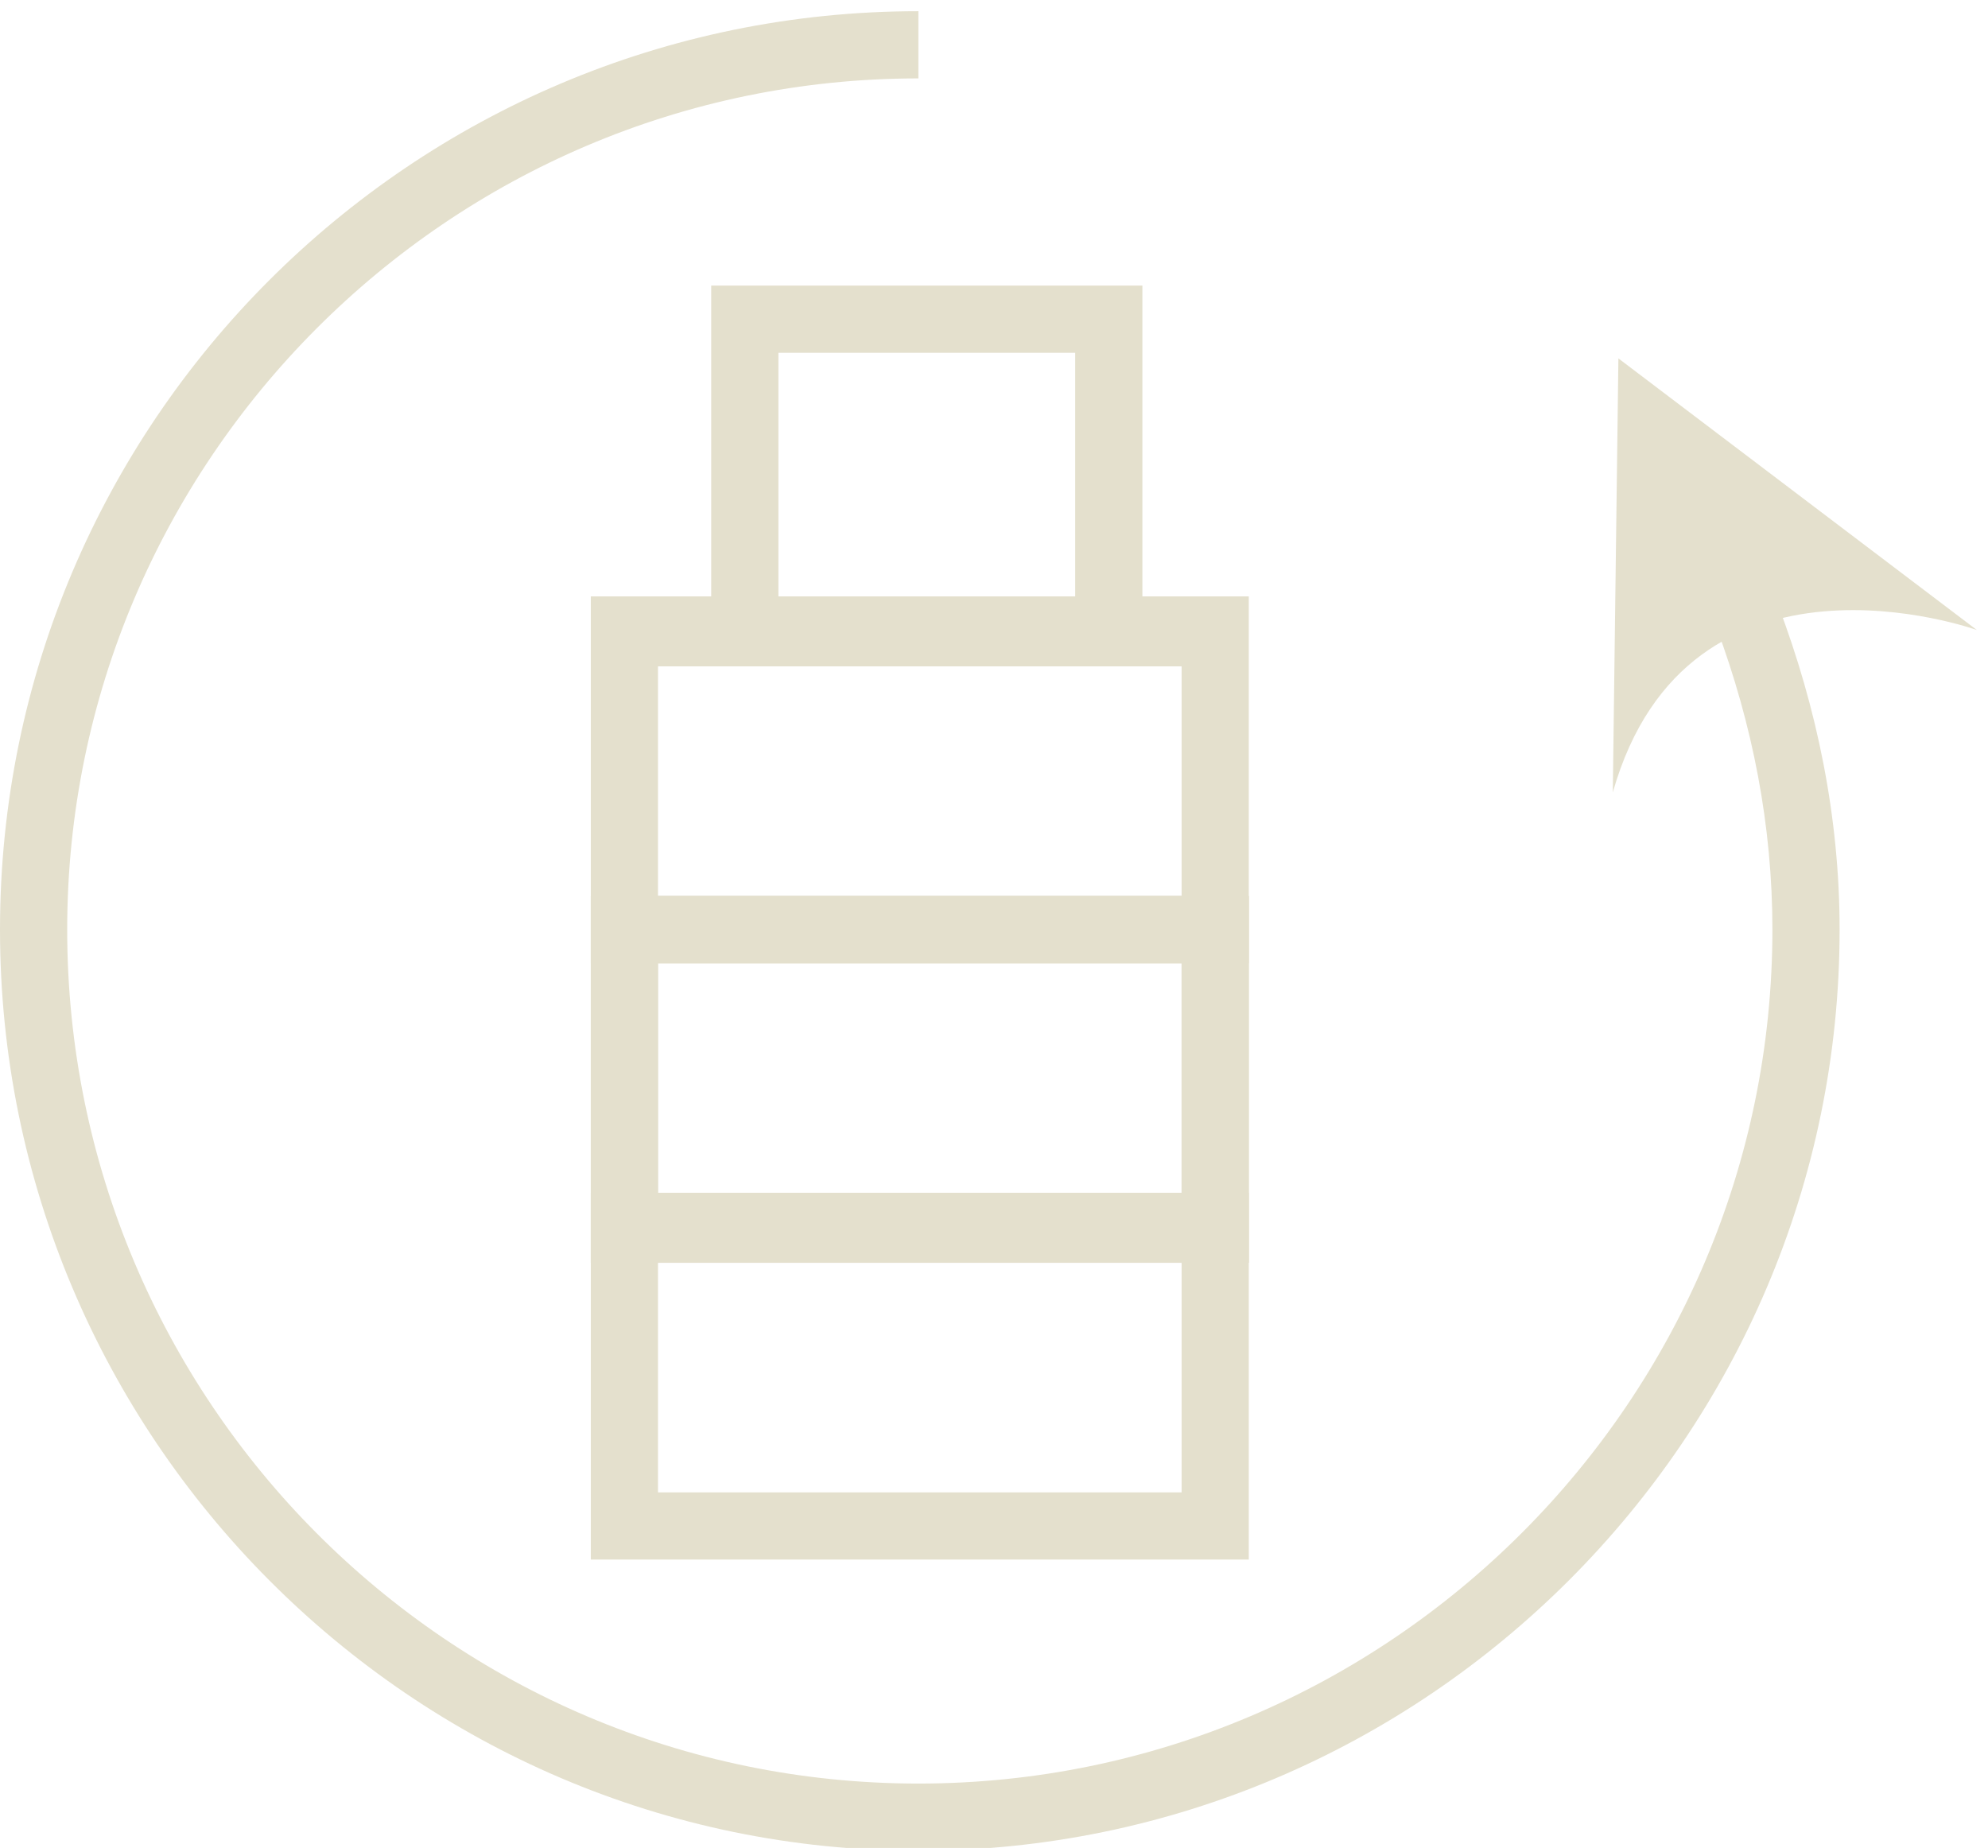 <svg height="66" width="71" viewBox="0 0 71 66" xmlns="http://www.w3.org/2000/svg" version="1.2">
	<title>Path 276</title>
	<style>
		.s0 { fill: #e4e0cd } 
	</style>
	<path d="m32.8 66.1c-18.1 0-32.8-14.8-32.8-32.9 0-18.1 14.7-32.8 32.8-32.8v2.4c-16.8 0-30.4 13.7-30.4 30.4 0 16.8 13.6 30.5 30.4 30.5 16.8 0 30.5-13.7 30.5-30.5 0-3.7-0.7-7.3-2-10.8l2.2-0.8c1.4 3.7 2.2 7.6 2.2 11.6 0 18.1-14.8 32.9-32.9 32.9zm37.8-43.6c0 0-10.3-3.7-13 5.8l0.2-15.5z" class="s0" id="Path 282"></path>
	<path d="m44.6 55.7h-23.5v-13.1h23.5zm-21.1-2.4h18.7v-8.2h-18.7z" class="s0" fill-rule="evenodd" id="Path 283"></path>
	<path d="m44.6 45.1h-23.5v-13.1h23.5zm-21.1-2.4h18.7v-8.3h-18.7z" class="s0" fill-rule="evenodd" id="Path 284"></path>
	<path d="m44.6 45.1h-23.5v-13.1h23.5zm-21.1-2.4h18.7v-8.3h-18.7z" class="s0" fill-rule="evenodd" id="Path 285"></path>
	<path d="m44.6 34.4h-23.5v-13.1h4.3v-11.1h15.4v11.1h3.8zm-21.1-2.4h18.7v-8.2h-18.7zm14.9-19.4h-10.6v8.7h10.6z" class="s0" fill-rule="evenodd" id="Path 286"></path>
</svg>